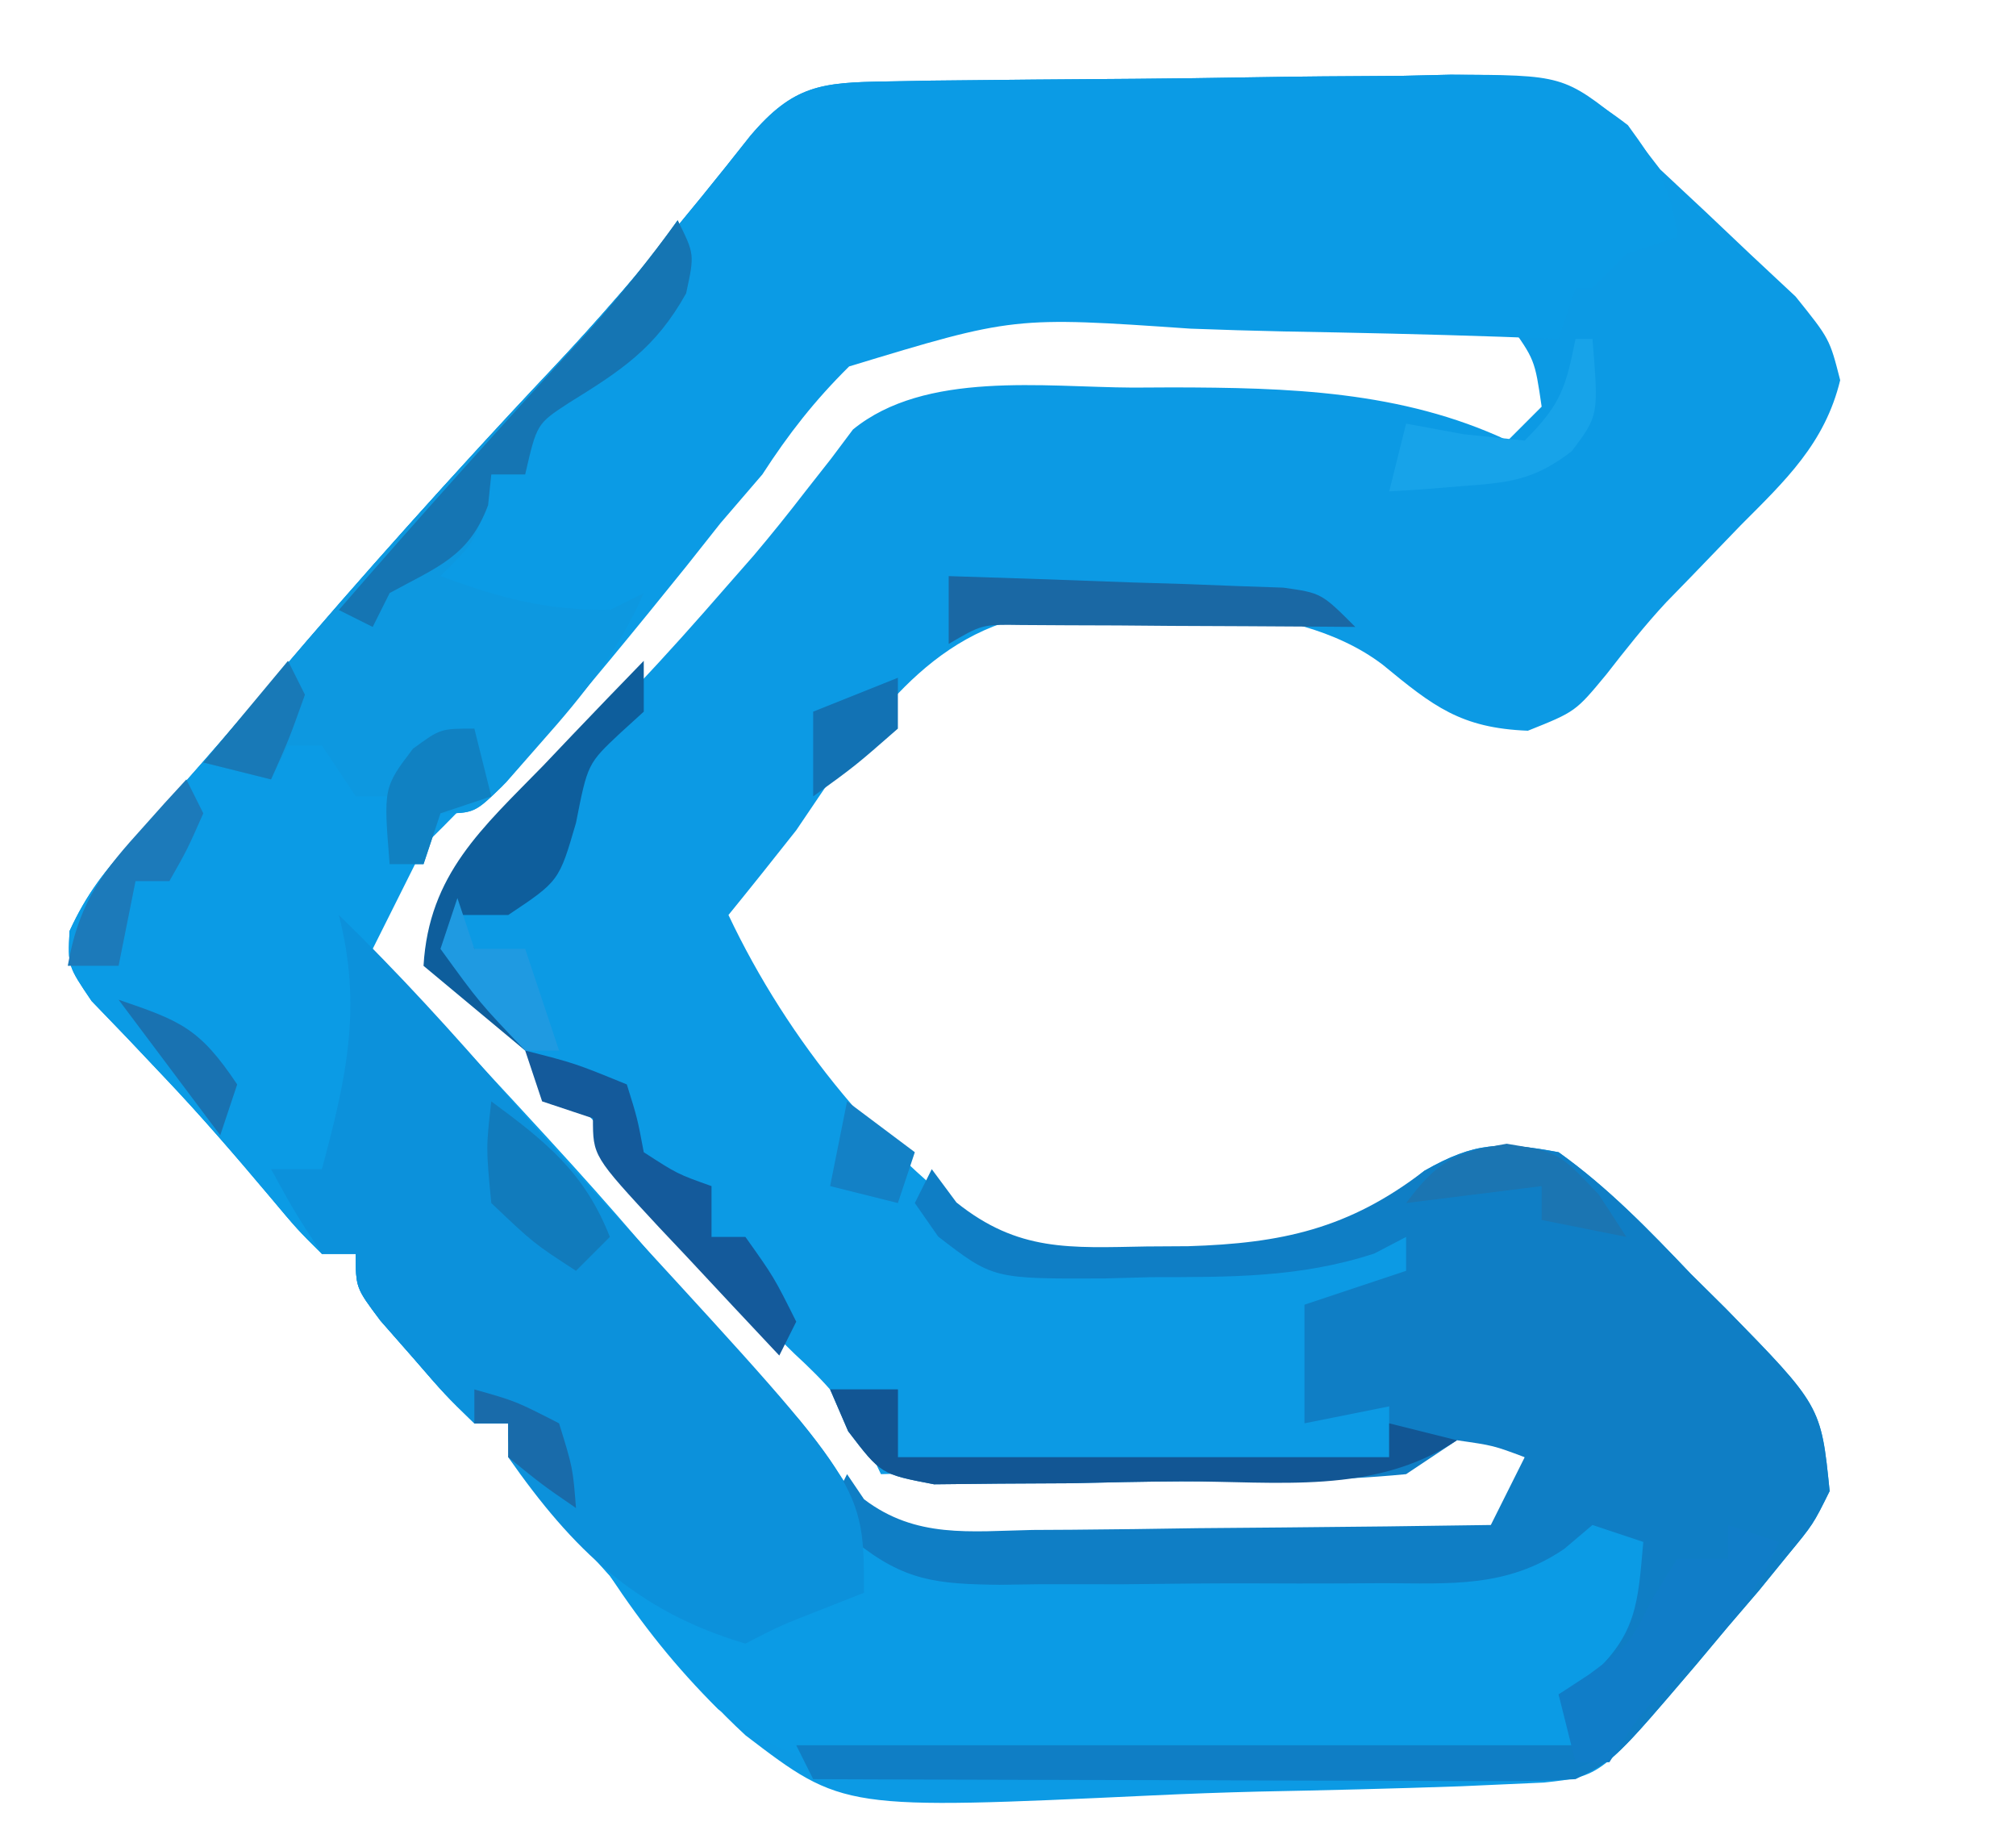 <?xml version="1.0" encoding="UTF-8"?>
<svg version="1.1" xmlns="http://www.w3.org/2000/svg" width="119" height="109">
<path d="M0 0 C0.885 -0.016 1.769 -0.032 2.681 -0.049 C6.728 -0.093 10.776 -0.134 14.824 -0.157 C16.959 -0.174 19.093 -0.201 21.228 -0.239 C24.306 -0.294 27.382 -0.316 30.46 -0.331 C31.412 -0.353 32.364 -0.376 33.345 -0.399 C40.007 -0.378 40.007 -0.378 43.696 2.569 C44.364 3.435 45.033 4.301 45.721 5.193 C47.046 6.43 47.046 6.43 48.397 7.693 C49.267 8.518 50.137 9.343 51.034 10.193 C52.358 11.43 52.358 11.43 53.71 12.693 C55.721 15.193 55.721 15.193 56.343 17.63 C55.438 21.362 53.106 23.552 50.471 26.193 C49.486 27.212 48.501 28.233 47.518 29.255 C46.802 29.99 46.802 29.99 46.072 30.74 C44.816 32.091 43.671 33.542 42.538 34.998 C40.721 37.193 40.721 37.193 37.909 38.318 C33.947 38.163 32.327 36.882 29.335 34.419 C23.92 30.302 14.48 30.992 8.041 31.63 C1.7 33.168 -1.799 39.104 -5.279 44.193 C-6.601 45.868 -7.931 47.538 -9.279 49.193 C-5.799 56.562 -0.094 63.671 6.721 68.193 C13.509 70.499 21.086 69.645 27.655 67.021 C29.952 65.773 29.952 65.773 31.8 64.287 C34.785 62.588 36.322 62.56 39.721 63.193 C42.648 65.282 45.058 67.783 47.534 70.38 C48.214 71.054 48.894 71.727 49.594 72.421 C55.213 78.163 55.213 78.163 55.721 83.193 C54.753 85.15 54.753 85.15 53.221 87.005 C52.67 87.683 52.118 88.361 51.55 89.06 C50.946 89.764 50.343 90.468 49.721 91.193 C48.786 92.31 48.786 92.31 47.831 93.451 C42.217 100.032 42.217 100.032 38.853 100.394 C37.715 100.445 37.715 100.445 36.554 100.497 C35.692 100.535 34.83 100.574 33.942 100.614 C29.963 100.752 25.984 100.85 22.004 100.927 C19.916 100.979 17.829 101.054 15.743 101.153 C-2.51 102.006 -2.51 102.006 -8.269 97.609 C-11.361 94.755 -13.81 91.592 -16.279 88.193 C-17.518 86.809 -18.766 85.432 -20.029 84.068 C-22.279 81.193 -22.279 81.193 -22.279 79.193 C-22.939 79.193 -23.599 79.193 -24.279 79.193 C-26.005 77.513 -26.005 77.513 -27.904 75.318 C-28.535 74.599 -29.167 73.879 -29.818 73.138 C-31.279 71.193 -31.279 71.193 -31.279 69.193 C-31.939 69.193 -32.599 69.193 -33.279 69.193 C-34.724 67.759 -34.724 67.759 -36.404 65.755 C-38.405 63.378 -40.411 61.053 -42.552 58.798 C-43.654 57.632 -43.654 57.632 -44.779 56.443 C-45.47 55.726 -46.16 55.009 -46.872 54.271 C-48.279 52.193 -48.279 52.193 -48.173 50.138 C-47.175 47.968 -46.093 46.568 -44.466 44.818 C-41.636 41.705 -38.873 38.553 -36.156 35.342 C-30.916 29.154 -25.509 23.164 -19.949 17.262 C-15.724 12.748 -11.81 8.065 -7.986 3.205 C-5.442 0.207 -3.779 0.062 0 0 Z M-8.279 23.193 C-9.137 24.184 -9.996 25.175 -10.88 26.197 C-11.548 27.041 -12.216 27.885 -12.904 28.755 C-17.411 34.371 -21.938 39.904 -27.091 44.943 C-29.114 47.024 -30.078 48.607 -31.279 51.193 C-30.494 52.038 -29.708 52.884 -28.9 53.755 C-23.91 59.139 -18.941 64.528 -14.138 70.08 C-11.618 72.944 -9.044 75.756 -6.466 78.568 C-5.985 79.093 -5.504 79.617 -5.009 80.158 C-1.244 84.801 -1.244 84.801 4.114 86.468 C5.565 86.488 7.016 86.495 8.468 86.494 C9.618 86.5 9.618 86.5 10.792 86.507 C12.415 86.512 14.038 86.513 15.661 86.509 C18.146 86.505 20.629 86.529 23.114 86.554 C24.69 86.556 26.266 86.557 27.843 86.556 C28.958 86.57 28.958 86.57 30.097 86.584 C34.198 86.574 34.198 86.574 37.714 84.67 C38.046 84.183 38.379 83.695 38.721 83.193 C38.061 81.873 37.401 80.553 36.721 79.193 C34.553 79.699 32.722 80.193 30.721 81.193 C28.399 81.348 26.072 81.443 23.745 81.509 C23.06 81.53 22.374 81.551 21.668 81.572 C19.478 81.638 17.287 81.697 15.096 81.755 C13.612 81.799 12.128 81.842 10.643 81.886 C7.003 81.993 3.362 82.095 -0.279 82.193 C-0.729 81.251 -0.729 81.251 -1.188 80.291 C-2.353 78.049 -3.557 76.777 -5.404 75.068 C-9.119 71.477 -12.241 67.549 -15.427 63.49 C-18.208 60.04 -21.269 57.043 -24.654 54.193 C-26.279 52.193 -26.279 52.193 -26.232 49.962 C-24.915 46.136 -22.431 43.711 -19.654 40.88 C-18.554 39.726 -17.455 38.571 -16.357 37.416 C-15.825 36.861 -15.293 36.307 -14.745 35.736 C-12.912 33.808 -11.149 31.826 -9.404 29.818 C-8.605 28.907 -8.605 28.907 -7.79 27.978 C-6.742 26.74 -5.725 25.474 -4.736 24.189 C-4.234 23.551 -3.733 22.913 -3.216 22.255 C-2.792 21.689 -2.368 21.124 -1.931 20.541 C2.338 17.059 9.331 18.042 14.596 18.068 C15.743 18.062 15.743 18.062 16.913 18.056 C23.74 18.068 30.438 18.247 36.721 21.193 C37.381 20.533 38.041 19.873 38.721 19.193 C38.316 16.41 38.316 16.41 36.721 14.193 C31.739 13.803 26.755 13.707 21.76 13.623 C20.081 13.587 18.403 13.532 16.726 13.459 C5.392 12.972 -1.276 13.265 -8.279 23.193 Z " fill="#0C9AE4" transform="translate(52.279,4.807)"/>
<path d="M0 0 C0.885 -0.016 1.769 -0.032 2.681 -0.049 C6.728 -0.093 10.776 -0.134 14.824 -0.157 C16.959 -0.174 19.093 -0.201 21.228 -0.239 C24.306 -0.294 27.382 -0.316 30.46 -0.331 C31.412 -0.353 32.364 -0.376 33.345 -0.399 C37.987 -0.384 40.037 -0.336 43.812 2.581 C45.529 4.929 46.404 6.336 46.721 9.193 C45.731 9.523 44.741 9.853 43.721 10.193 C43.061 10.853 42.401 11.513 41.721 12.193 C41.391 12.193 41.061 12.193 40.721 12.193 C40.391 13.183 40.061 14.173 39.721 15.193 C38.582 15.151 37.442 15.109 36.268 15.066 C32.012 14.92 27.756 14.829 23.498 14.753 C21.661 14.713 19.824 14.659 17.988 14.589 C7.56 13.87 7.56 13.87 -2.156 16.818 C-4.19 18.828 -5.729 20.796 -7.279 23.193 C-8.093 24.14 -8.908 25.088 -9.747 26.064 C-10.418 26.911 -11.088 27.758 -11.779 28.63 C-14.705 32.262 -17.655 35.86 -20.716 39.38 C-21.354 40.116 -21.992 40.852 -22.65 41.611 C-24.279 43.193 -24.279 43.193 -26.279 43.193 C-26.567 43.77 -26.856 44.348 -27.154 44.943 C-28.195 47.026 -29.237 49.11 -30.279 51.193 C-29.494 52.038 -28.708 52.884 -27.9 53.755 C-17.763 64.693 -17.763 64.693 -12.935 70.291 C-11.701 71.708 -10.447 73.109 -9.185 74.501 C-8.473 75.287 -7.762 76.072 -7.029 76.88 C-6.384 77.585 -5.74 78.291 -5.075 79.017 C-3.198 81.29 -1.754 83.646 -0.279 86.193 C1.756 88.227 5.942 87.381 8.737 87.396 C9.545 87.402 10.353 87.407 11.185 87.413 C12.9 87.423 14.615 87.429 16.33 87.433 C18.947 87.443 21.562 87.474 24.178 87.505 C25.844 87.512 27.509 87.517 29.175 87.521 C29.955 87.533 30.735 87.546 31.539 87.558 C36.127 87.54 39.032 86.97 42.721 84.193 C43.711 85.183 44.701 86.173 45.721 87.193 C44.606 91.054 43.697 93.488 40.721 96.193 C40.721 96.853 40.721 97.513 40.721 98.193 C34.212 98.448 27.704 98.622 21.19 98.742 C18.978 98.792 16.767 98.86 14.556 98.947 C-4.831 99.69 -4.831 99.69 -9.89 96.063 C-12.397 93.566 -14.33 91.134 -16.279 88.193 C-17.473 86.847 -18.679 85.512 -19.904 84.193 C-22.279 81.193 -22.279 81.193 -22.279 79.193 C-22.939 79.193 -23.599 79.193 -24.279 79.193 C-26.005 77.513 -26.005 77.513 -27.904 75.318 C-28.535 74.599 -29.167 73.879 -29.818 73.138 C-31.279 71.193 -31.279 71.193 -31.279 69.193 C-31.939 69.193 -32.599 69.193 -33.279 69.193 C-34.724 67.759 -34.724 67.759 -36.404 65.755 C-38.405 63.378 -40.411 61.053 -42.552 58.798 C-43.654 57.632 -43.654 57.632 -44.779 56.443 C-45.47 55.726 -46.16 55.009 -46.872 54.271 C-48.279 52.193 -48.279 52.193 -48.173 50.138 C-47.175 47.968 -46.093 46.568 -44.466 44.818 C-41.636 41.705 -38.873 38.553 -36.156 35.342 C-30.916 29.154 -25.509 23.164 -19.949 17.262 C-15.724 12.748 -11.81 8.065 -7.986 3.205 C-5.442 0.207 -3.779 0.062 0 0 Z " fill="#0B9BE5" transform="translate(52.279,4.807)"/>
<path d="M0 0 C2.927 2.09 5.336 4.591 7.812 7.188 C8.492 7.861 9.172 8.535 9.873 9.229 C15.491 14.97 15.491 14.97 16 20 C15.031 21.957 15.031 21.957 13.5 23.812 C12.948 24.491 12.397 25.169 11.828 25.867 C11.225 26.571 10.622 27.275 10 28 C9.376 28.745 8.752 29.49 8.109 30.258 C3.368 35.816 3.368 35.816 1 37 C-0.45 37.089 -1.905 37.118 -3.358 37.114 C-4.709 37.113 -4.709 37.113 -6.088 37.113 C-7.062 37.108 -8.036 37.103 -9.039 37.098 C-10.035 37.096 -11.031 37.095 -12.057 37.093 C-15.247 37.088 -18.436 37.075 -21.625 37.062 C-23.784 37.057 -25.943 37.053 -28.102 37.049 C-33.401 37.038 -38.701 37.021 -44 37 C-44.33 36.34 -44.66 35.68 -45 35 C-29.82 35 -14.64 35 1 35 C0.67 34.01 0.34 33.02 0 32 C0.959 31.443 0.959 31.443 1.938 30.875 C4.639 28.419 4.684 26.554 5 23 C4.01 22.67 3.02 22.34 2 22 C1.45 22.465 0.9 22.931 0.334 23.41 C-3.054 25.718 -6.383 25.449 -10.344 25.434 C-11.553 25.441 -11.553 25.441 -12.786 25.449 C-14.488 25.456 -16.189 25.455 -17.89 25.446 C-20.491 25.438 -23.09 25.466 -25.691 25.498 C-27.346 25.5 -29.001 25.499 -30.656 25.496 C-31.432 25.507 -32.209 25.519 -33.008 25.53 C-36.69 25.483 -38.608 25.315 -41.521 22.969 C-42.009 22.319 -42.497 21.669 -43 21 C-42.67 20.34 -42.34 19.68 -42 19 C-41.669 19.489 -41.338 19.978 -40.997 20.482 C-37.937 22.808 -34.736 22.369 -31.051 22.293 C-29.892 22.287 -29.892 22.287 -28.71 22.28 C-26.243 22.263 -23.778 22.226 -21.312 22.188 C-19.64 22.172 -17.967 22.159 -16.295 22.146 C-12.196 22.113 -8.098 22.062 -4 22 C-3.34 20.68 -2.68 19.36 -2 18 C-3.847 17.308 -3.847 17.308 -6 17 C-6.99 17.66 -7.98 18.32 -9 19 C-13.426 19.432 -17.861 19.414 -22.306 19.426 C-24.493 19.437 -26.677 19.487 -28.863 19.537 C-30.253 19.547 -31.642 19.554 -33.031 19.559 C-34.927 19.579 -34.927 19.579 -36.861 19.599 C-40 19 -40 19 -41.936 16.465 C-42.287 15.652 -42.638 14.838 -43 14 C-41.68 14 -40.36 14 -39 14 C-39 15.32 -39 16.64 -39 18 C-29.43 18 -19.86 18 -10 18 C-10 17.01 -10 16.02 -10 15 C-11.65 15.33 -13.3 15.66 -15 16 C-15 13.69 -15 11.38 -15 9 C-13.02 8.34 -11.04 7.68 -9 7 C-9 6.34 -9 5.68 -9 5 C-9.617 5.322 -10.235 5.645 -10.871 5.977 C-15.284 7.42 -19.448 7.368 -24.062 7.375 C-25.409 7.412 -25.409 7.412 -26.783 7.449 C-33.38 7.479 -33.38 7.479 -36.621 4.977 C-37.076 4.324 -37.531 3.672 -38 3 C-37.67 2.34 -37.34 1.68 -37 1 C-36.519 1.648 -36.038 2.297 -35.543 2.965 C-31.894 5.885 -28.862 5.644 -24.312 5.562 C-23.504 5.557 -22.695 5.552 -21.862 5.547 C-16.355 5.378 -12.385 4.527 -7.922 1.094 C-4.937 -0.605 -3.399 -0.633 0 0 Z " fill="#0F7EC5" transform="translate(92,68)"/>
<path d="M0 0 C3.499 3.393 6.722 6.941 9.91 10.625 C12.419 13.476 14.989 16.27 17.562 19.062 C31 33.685 31 33.685 31 40 C30.216 40.309 29.433 40.619 28.625 40.938 C26.077 41.929 26.077 41.929 24 43 C17.583 41.113 13.81 37.454 10 32 C10 31.34 10 30.68 10 30 C9.34 30 8.68 30 8 30 C6.273 28.32 6.273 28.32 4.375 26.125 C3.743 25.406 3.112 24.686 2.461 23.945 C1 22 1 22 1 20 C0.34 20 -0.32 20 -1 20 C-2.625 17.5 -2.625 17.5 -4 15 C-3.01 15 -2.02 15 -1 15 C0.427 9.693 1.4 5.461 0 0 Z " fill="#0C91DB" transform="translate(20,54)"/>
<path d="M0 0 C1 2 1 2 0.5 4.312 C-1.316 7.565 -3.323 8.857 -6.441 10.789 C-8.312 12.011 -8.312 12.011 -9 15 C-9.66 15 -10.32 15 -11 15 C-11.124 15.619 -11.248 16.238 -11.375 16.875 C-12 19 -12 19 -14 21 C-10.38 22.316 -7.904 23 -4 23 C-3.34 22.67 -2.68 22.34 -2 22 C-3.51 25.429 -5.517 27.957 -8 30.75 C-8.701 31.549 -9.402 32.348 -10.125 33.172 C-12 35 -12 35 -14 35 C-14.33 35.99 -14.66 36.98 -15 38 C-15.66 38 -16.32 38 -17 38 C-17 36.68 -17 35.36 -17 34 C-17.66 34 -18.32 34 -19 34 C-19.66 33.01 -20.32 32.02 -21 31 C-21.66 31 -22.32 31 -23 31 C-23.33 31.66 -23.66 32.32 -24 33 C-25.32 32.67 -26.64 32.34 -28 32 C-21.276 24.028 -14.445 16.2 -7.279 8.621 C-4.671 5.853 -2.196 3.116 0 0 Z " fill="#0D98E0" transform="translate(40,13)"/>
<path d="M0 0 C1 2 1 2 0.5 4.312 C-1.316 7.565 -3.323 8.857 -6.441 10.789 C-8.312 12.011 -8.312 12.011 -9 15 C-9.66 15 -10.32 15 -11 15 C-11.062 15.598 -11.124 16.196 -11.188 16.812 C-12.323 19.869 -14.212 20.466 -17 22 C-17.33 22.66 -17.66 23.32 -18 24 C-18.66 23.67 -19.32 23.34 -20 23 C-15.17 17.419 -10.232 11.947 -5.234 6.516 C-3.363 4.408 -1.645 2.286 0 0 Z " fill="#1575B3" transform="translate(40,13)"/>
<path d="M0 0 C0 0.99 0 1.98 0 3 C-0.454 3.413 -0.907 3.825 -1.375 4.25 C-3.312 6.069 -3.312 6.069 -4 9.562 C-5 13 -5 13 -8 15 C-8.99 15 -9.98 15 -11 15 C-10.711 15.578 -10.422 16.155 -10.125 16.75 C-8.562 19.875 -8.562 19.875 -7 23 C-8.98 21.35 -10.96 19.7 -13 18 C-12.684 12.591 -9.525 9.865 -5.938 6.188 C-5.086 5.291 -5.086 5.291 -4.217 4.377 C-2.82 2.91 -1.411 1.454 0 0 Z " fill="#0E5E9C" transform="translate(38,39)"/>
<path d="M0 0 C0.99 0.33 1.98 0.66 3 1 C1.604 4.186 -0.046 6.239 -2.562 8.625 C-5.14 11.045 -5.14 11.045 -7 14 C-7.66 14 -8.32 14 -9 14 C-9.33 12.68 -9.66 11.36 -10 10 C-9.402 9.608 -8.804 9.216 -8.188 8.812 C-5.839 7.079 -5.839 7.079 -4.438 4.312 C-3.726 3.168 -3.726 3.168 -3 2 C-2.01 2 -1.02 2 0 2 C0 1.34 0 0.68 0 0 Z " fill="#107DC8" transform="translate(102,90)"/>
<path d="M0 0 C1.32 0 2.64 0 4 0 C4 1.32 4 2.64 4 4 C13.57 4 23.14 4 33 4 C33 3.34 33 2.68 33 2 C34.32 2.33 35.64 2.66 37 3 C32.124 6.251 26.403 5.411 20.694 5.426 C18.507 5.437 16.323 5.487 14.137 5.537 C12.747 5.547 11.358 5.554 9.969 5.559 C8.073 5.579 8.073 5.579 6.139 5.599 C3 5 3 5 1.064 2.465 C0.713 1.652 0.362 0.838 0 0 Z " fill="#125694" transform="translate(49,82)"/>
<path d="M0 0 C2.938 0.75 2.938 0.75 6 2 C6.625 4 6.625 4 7 6 C8.984 7.284 8.984 7.284 11 8 C11 8.99 11 9.98 11 11 C11.66 11 12.32 11 13 11 C14.688 13.375 14.688 13.375 16 16 C15.67 16.66 15.34 17.32 15 18 C13.161 16.047 11.328 14.088 9.5 12.125 C8.975 11.569 8.451 11.014 7.91 10.441 C4 6.227 4 6.227 4 4 C3.01 3.67 2.02 3.34 1 3 C0.67 2.01 0.34 1.02 0 0 Z " fill="#145A9B" transform="translate(31,62)"/>
<path d="M0 0 C3.243 2.39 5.509 4.205 7 8 C6.34 8.66 5.68 9.32 5 10 C2.5 8.375 2.5 8.375 0 6 C-0.312 2.75 -0.312 2.75 0 0 Z " fill="#117BBC" transform="translate(29,65)"/>
<path d="M0 0 C0.33 0.66 0.66 1.32 1 2 C0.062 4.125 0.062 4.125 -1 6 C-1.66 6 -2.32 6 -3 6 C-3.33 7.65 -3.66 9.3 -4 11 C-4.99 11 -5.98 11 -7 11 C-6.407 7.608 -5.233 5.789 -2.938 3.25 C-2.39 2.636 -1.842 2.023 -1.277 1.391 C-0.856 0.932 -0.434 0.473 0 0 Z " fill="#1C7ABA" transform="translate(11,46)"/>
<path d="M0 0 C3.626 0.11 7.25 0.24 10.875 0.375 C11.908 0.406 12.94 0.437 14.004 0.469 C14.99 0.507 15.976 0.546 16.992 0.586 C17.903 0.617 18.815 0.649 19.753 0.681 C22 1 22 1 24 3 C23.016 2.992 23.016 2.992 22.012 2.984 C19.05 2.963 16.087 2.95 13.125 2.938 C12.092 2.929 11.06 2.921 9.996 2.912 C9.01 2.909 8.024 2.906 7.008 2.902 C6.097 2.897 5.185 2.892 4.247 2.886 C1.963 2.851 1.963 2.851 0 4 C0 2.68 0 1.36 0 0 Z " fill="#1A68A4" transform="translate(56,34)"/>
<path d="M0 0 C3.062 0.5 3.062 0.5 5.438 3 C5.974 3.825 6.51 4.65 7.062 5.5 C5.412 5.17 3.763 4.84 2.062 4.5 C2.062 3.84 2.062 3.18 2.062 2.5 C-0.578 2.83 -3.217 3.16 -5.938 3.5 C-4.075 1.017 -3.119 0.531 0 0 Z " fill="#1B75B2" transform="translate(88.938,67.5)"/>
<path d="M0 0 C0.33 1.32 0.66 2.64 1 4 C0.01 4.33 -0.98 4.66 -2 5 C-2.33 5.99 -2.66 6.98 -3 8 C-3.66 8 -4.32 8 -5 8 C-5.366 3.483 -5.366 3.483 -3.625 1.188 C-2 0 -2 0 0 0 Z " fill="#1081C2" transform="translate(28,43)"/>
<path d="M0 0 C0.33 0 0.66 0 1 0 C1.366 4.512 1.366 4.512 -0.219 6.625 C-2.44 8.339 -3.91 8.486 -6.688 8.688 C-7.496 8.753 -8.304 8.819 -9.137 8.887 C-9.752 8.924 -10.366 8.961 -11 9 C-10.67 7.68 -10.34 6.36 -10 5 C-8.886 5.206 -7.772 5.412 -6.625 5.625 C-5.429 5.749 -4.232 5.872 -3 6 C-0.861 3.861 -0.573 2.867 0 0 Z " fill="#17A3E9" transform="translate(93,20)"/>
<path d="M0 0 C3.653 1.25 4.781 1.671 7 5 C6.67 5.99 6.34 6.98 6 8 C4.02 5.36 2.04 2.72 0 0 Z " fill="#1972B1" transform="translate(7,59)"/>
<path d="M0 0 C0 0.99 0 1.98 0 3 C-2.5 5.188 -2.5 5.188 -5 7 C-5 5.35 -5 3.7 -5 2 C-3.35 1.34 -1.7 0.68 0 0 Z " fill="#1272B4" transform="translate(53,40)"/>
<path d="M0 0 C0.33 0.99 0.66 1.98 1 3 C1.99 3 2.98 3 4 3 C4.66 4.98 5.32 6.96 6 9 C5.34 9 4.68 9 4 9 C1.312 6.188 1.312 6.188 -1 3 C-0.67 2.01 -0.34 1.02 0 0 Z " fill="#1F9AE1" transform="translate(27,53)"/>
<path d="M0 0 C0.33 0.66 0.66 1.32 1 2 C0.062 4.625 0.062 4.625 -1 7 C-2.32 6.67 -3.64 6.34 -5 6 C-3.35 4.02 -1.7 2.04 0 0 Z " fill="#1879B7" transform="translate(17,39)"/>
<path d="M0 0 C2.438 0.688 2.438 0.688 5 2 C5.812 4.625 5.812 4.625 6 7 C4 5.625 4 5.625 2 4 C2 3.34 2 2.68 2 2 C1.34 2 0.68 2 0 2 C0 1.34 0 0.68 0 0 Z " fill="#196BAA" transform="translate(28,82)"/>
<path d="M0 0 C1.32 0.99 2.64 1.98 4 3 C3.67 3.99 3.34 4.98 3 6 C1.68 5.67 0.36 5.34 -1 5 C-0.67 3.35 -0.34 1.7 0 0 Z " fill="#1381C6" transform="translate(50,65)"/>
</svg>
